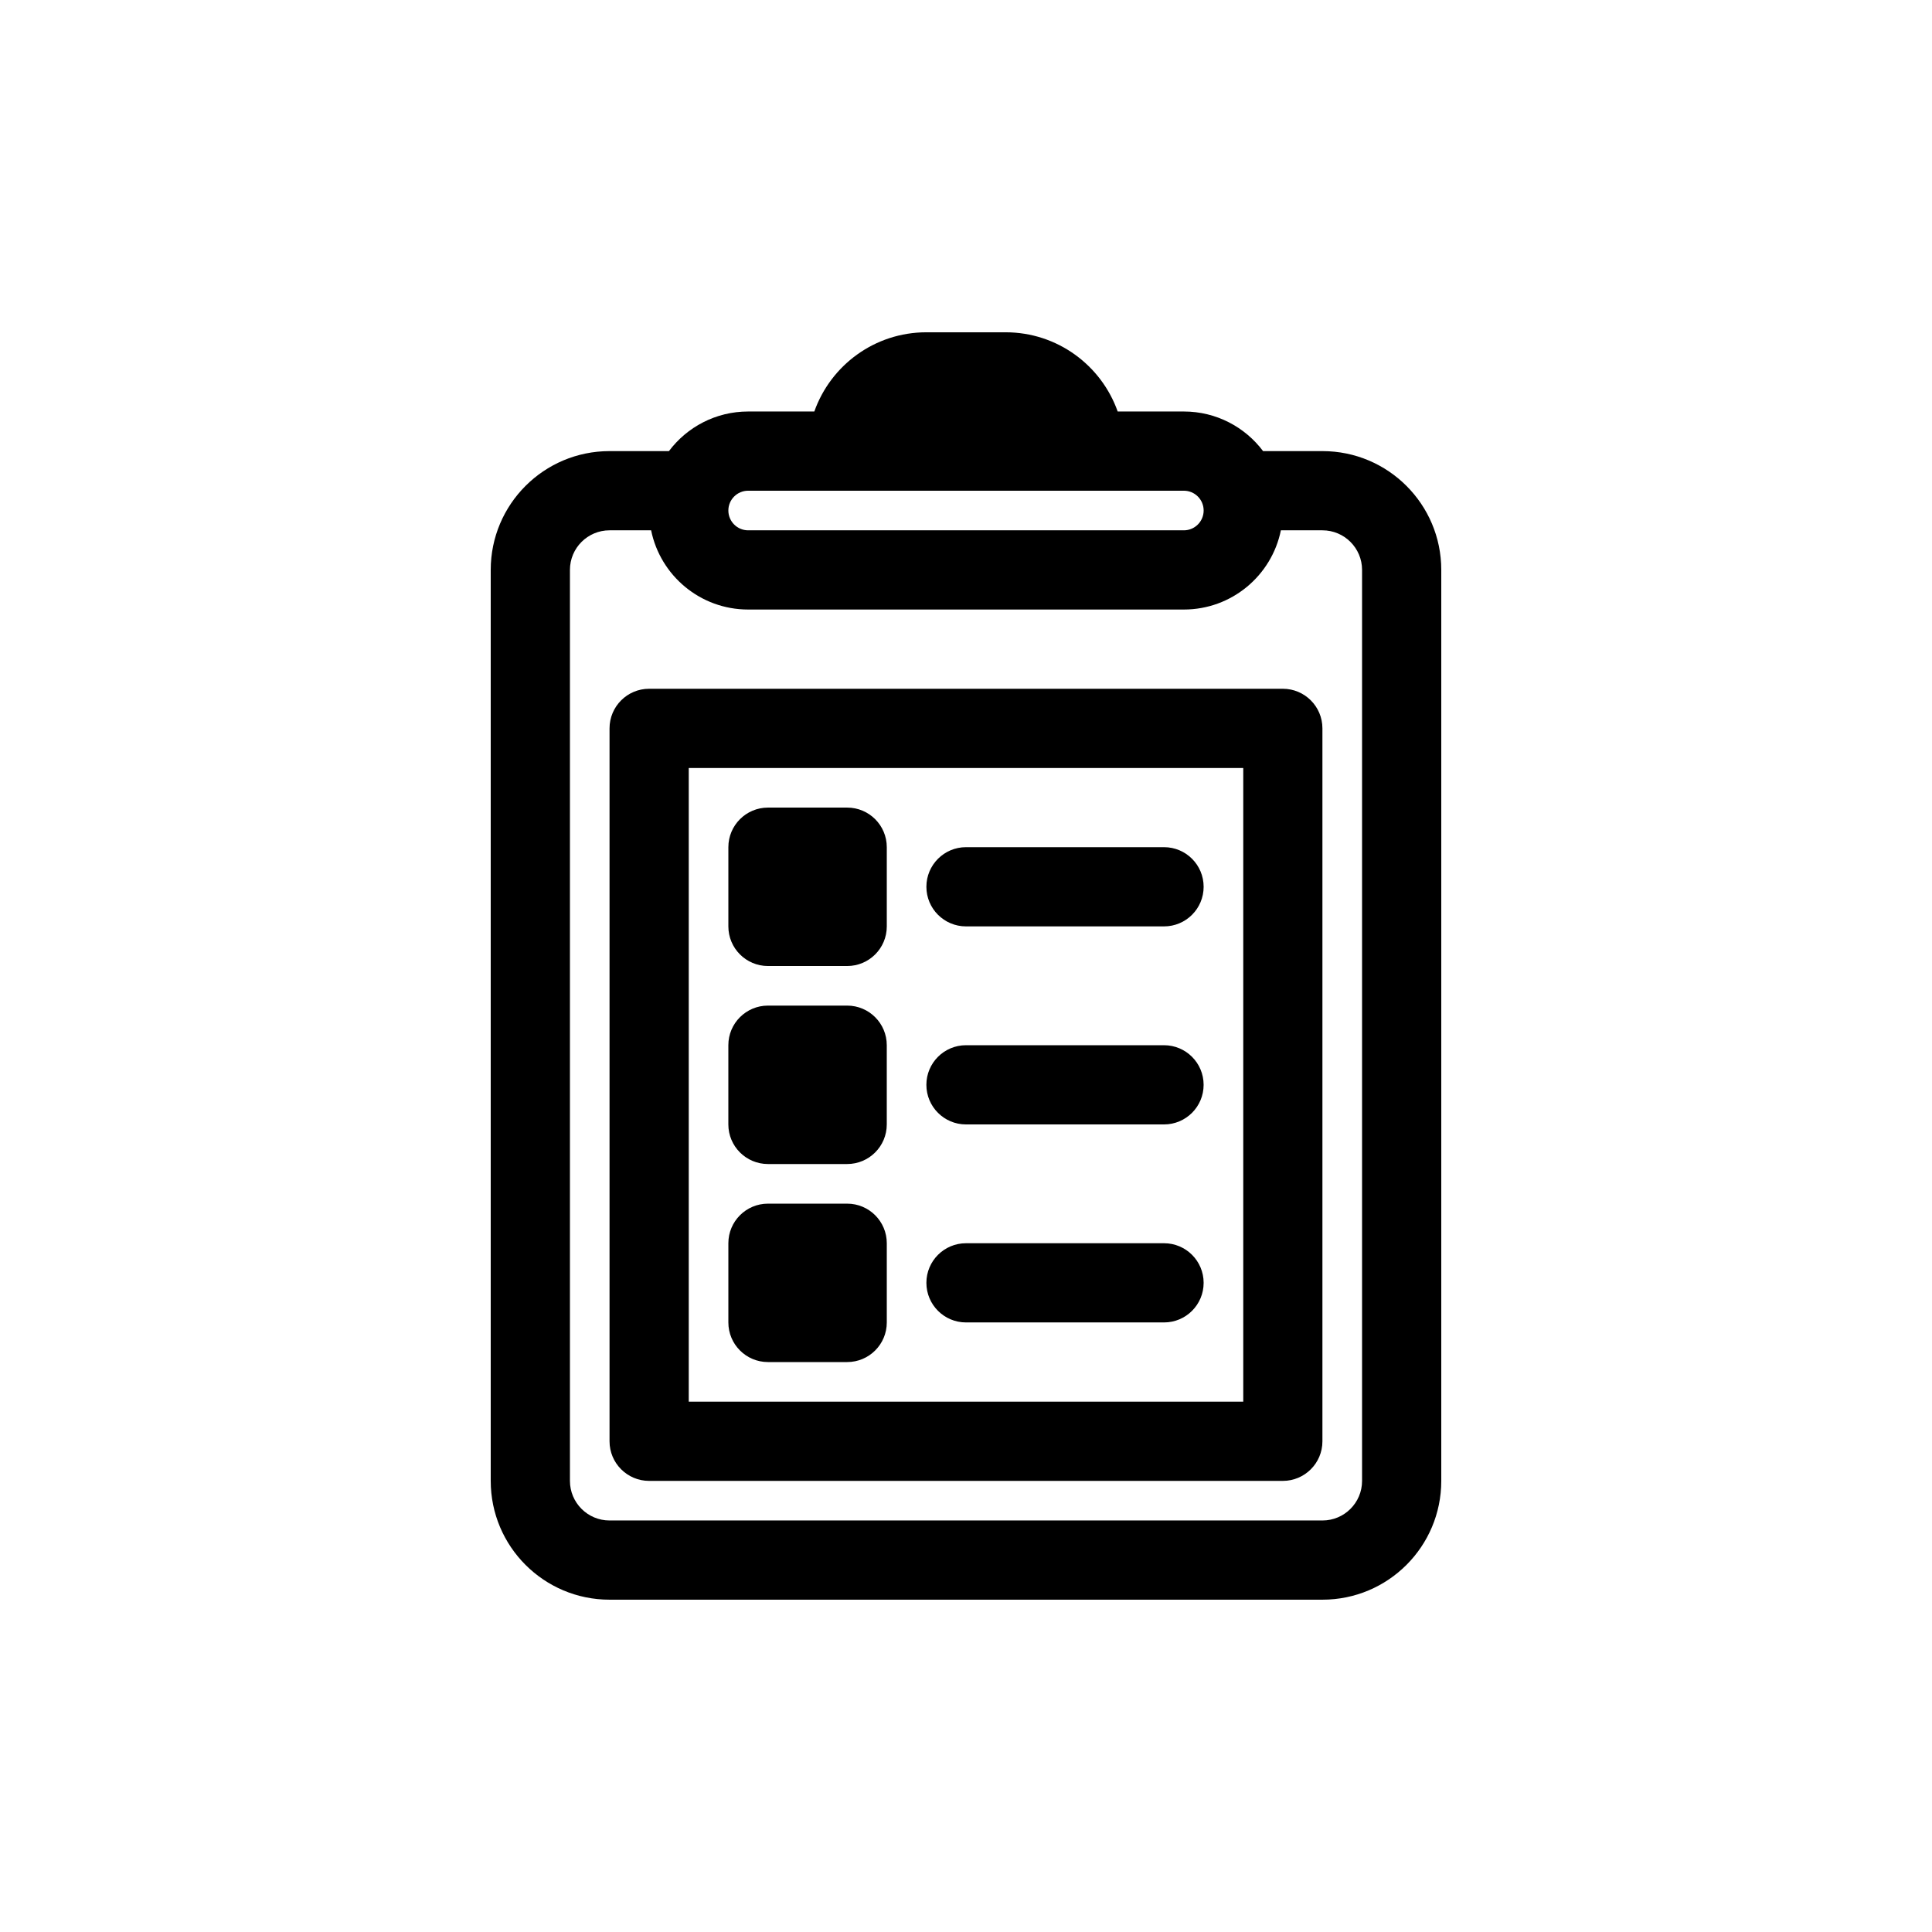 <?xml version="1.0" encoding="UTF-8"?>
<!-- Uploaded to: SVG Repo, www.svgrepo.com, Generator: SVG Repo Mixer Tools -->
<svg fill="#000000" width="800px" height="800px" version="1.1" viewBox="144 144 512 512" xmlns="http://www.w3.org/2000/svg">
 <g>
  <path d="m347.52 358.02c-5.797 0-10.496 4.699-10.496 10.496v20.992c0 5.797 4.699 10.496 10.496 10.496h20.992c5.797 0 10.496-4.699 10.496-10.496v-20.992c0-5.797-4.699-10.496-10.496-10.496z"/>
  <path d="m337.02 420.99c0-5.797 4.699-10.496 10.496-10.496h20.992c5.797 0 10.496 4.699 10.496 10.496v20.992c0 5.797-4.699 10.496-10.496 10.496h-20.992c-5.797 0-10.496-4.699-10.496-10.496z"/>
  <path d="m347.52 462.98c-5.797 0-10.496 4.695-10.496 10.496v20.988c0 5.797 4.699 10.496 10.496 10.496h20.992c5.797 0 10.496-4.699 10.496-10.496v-20.988c0-5.801-4.699-10.496-10.496-10.496z"/>
  <path d="m400 368.51c-5.797 0-10.496 4.699-10.496 10.496 0 5.797 4.699 10.496 10.496 10.496h52.48c5.797 0 10.496-4.699 10.496-10.496 0-5.797-4.699-10.496-10.496-10.496z"/>
  <path d="m389.5 431.49c0-5.797 4.699-10.496 10.496-10.496h52.48c5.797 0 10.496 4.699 10.496 10.496s-4.699 10.496-10.496 10.496h-52.48c-5.797 0-10.496-4.699-10.496-10.496z"/>
  <path d="m400 473.47c-5.797 0-10.496 4.695-10.496 10.492 0 5.801 4.699 10.496 10.496 10.496h52.48c5.797 0 10.496-4.695 10.496-10.496 0-5.797-4.699-10.492-10.496-10.492z"/>
  <path d="m316.03 326.53c-5.797 0-10.496 4.699-10.496 10.496v188.93c0 5.797 4.699 10.496 10.496 10.496h167.93c5.801 0 10.496-4.699 10.496-10.496v-188.93c0-5.797-4.695-10.496-10.496-10.496zm10.496 188.93v-167.93h146.95v167.93z" fill-rule="evenodd"/>
  <path d="m410.5 232.06c13.707 0 25.371 8.762 29.695 20.992h17.535c8.586 0 16.207 4.121 20.996 10.496h15.738c17.395 0 31.488 14.098 31.488 31.488v241.41c0 17.391-14.094 31.488-31.488 31.488h-188.93c-17.391 0-31.488-14.098-31.488-31.488v-241.41c0-17.391 14.098-31.488 31.488-31.488h15.742c4.785-6.375 12.41-10.496 20.992-10.496h17.535c4.324-12.23 15.988-20.992 29.699-20.992zm47.23 41.984c2.898 0 5.25 2.348 5.25 5.246 0 2.898-2.352 5.25-5.25 5.25h-115.46c-2.898 0-5.246-2.352-5.246-5.25 0-2.898 2.348-5.246 5.246-5.246zm0 31.488c12.695 0 23.285-9.016 25.715-20.992h11.02c5.797 0 10.496 4.699 10.496 10.496v241.41c0 5.797-4.699 10.496-10.496 10.496h-188.93c-5.797 0-10.496-4.699-10.496-10.496v-241.41c0-5.797 4.699-10.496 10.496-10.496h11.02c2.43 11.977 13.02 20.992 25.715 20.992z" fill-rule="evenodd"/>
 </g>
</svg>